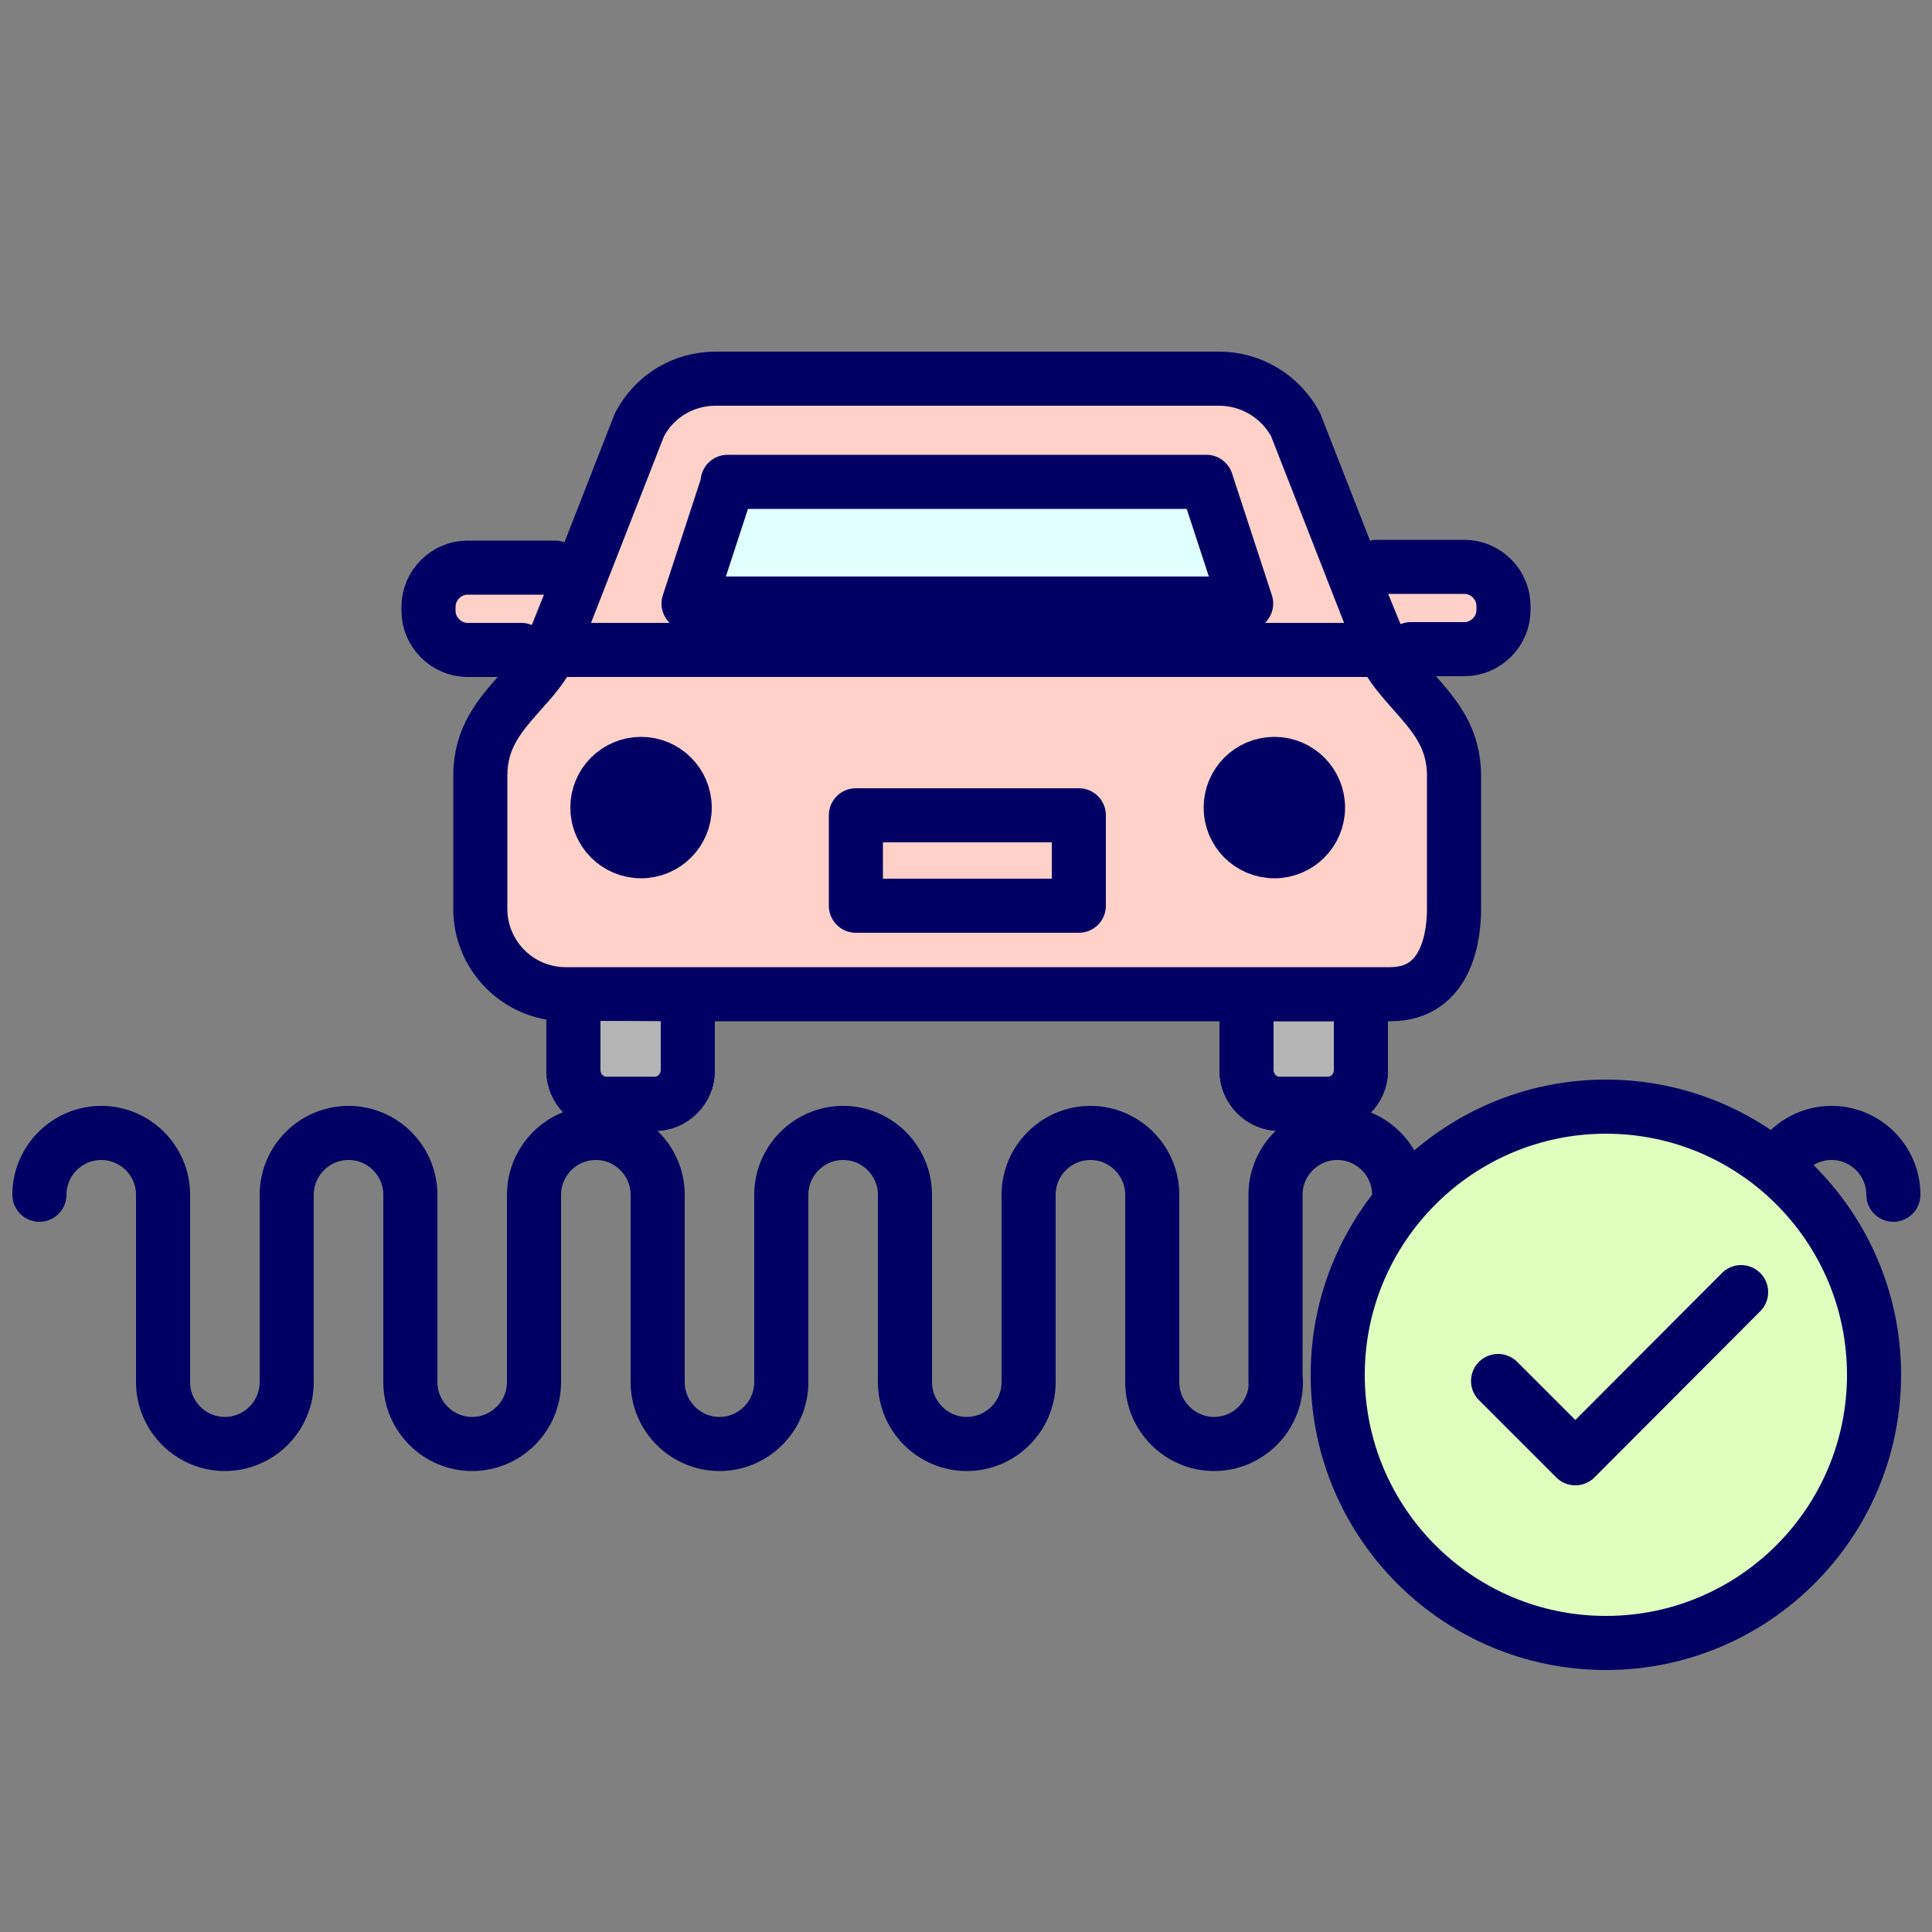 <?xml version="1.0" encoding="UTF-8"?>
<svg xmlns="http://www.w3.org/2000/svg" version="1.1" viewBox="0 0 500 500">
  <rect x="0" y="0" width="500" height="500" fill="#808080" stroke="none"/>
  <defs>
    <style>
      .cls-1 {
        fill: none;
      }

      .cls-1, .cls-2, .cls-3 {
        stroke: #000064;
        stroke-linecap: round;
        stroke-linejoin: round;
        stroke-width: 14px;
      }

      .cls-4 {
        fill: #e0ffff;
      }

      .cls-2 {
        fill: #e0ffbe;
      }

      .cls-5 {
        fill: #ffd1c9;
      }

      .cls-6 {
        fill: #b4b4b4;
      }

      .cls-3 {
        fill: #000064;
      }
    </style>
  </defs>
  <!-- Generator: Adobe Illustrator 28.7.1, SVG Export Plug-In . SVG Version: 1.2.0 Build 142)  -->
  <g>
    <g id="_レイヤー_1" data-name="レイヤー_1">
      <g>
        <g>
          <path class="cls-1" d="M298.2,357.7v-48.5c0-8.8-7.2-16-16-16h0c-8.8,0-16,7.2-16,16v48.5c0,8.8-7.2,16-16,16h0c-8.8,0-16-7.2-16-16v-48.5c0-8.8-7.2-16-16-16h0c-8.8,0-16,7.2-16,16v48.5c0,8.8-7.2,16-16,16h0c-8.8,0-16-7.2-16-16v-48.5c0-8.8-7.2-16-16-16h0c-8.8,0-16,7.2-16,16,0,0,0,48.5,0,48.5,0,8.8-7.2,16-16,16h0c-8.8,0-16-7.2-16-16v-48.5c0-8.8-7.2-16-16-16h0c-8.8,0-16,7.2-16,16v48.5c0,8.8-7.2,16-16,16h0c-8.8,0-16-7.2-16-16v-48.5c0-8.8-7.2-16-16-16h0c-8.8,0-16,7.2-16,16"/>
          <path class="cls-1" d="M426.1,309.2c0-8.8-7.2-16-16-16h0c-8.8,0-16,7.2-16,16v48.5c0,8.8-7.2,16-16,16h0c-8.8,0-16-7.2-16-16v-48.5c0-8.8-7.2-16-16-16h0c-8.8,0-16,7.2-16,16v48.5"/>
          <path class="cls-1" d="M330.2,357.7c0,8.8-7.2,16-16,16h0c-8.8,0-16-7.2-16-16v-48.5"/>
        </g>
        <path class="cls-1" d="M490,309.2c0-8.8-7.2-16-16-16h0c-8.8,0-16,7.2-16,16v48.5c0,8.8-7.2,16-16,16h0c-8.8,0-16-7.2-16-16v-48.5"/>
        <g id="_レイヤー_2">
          <path class="cls-5" d="M358,168.2h-215.2,215.2c0,.1.1.4.2.5,1.9,3.9,4.8,7.1,7.7,10.4,5.3,6,10.4,11.7,10.4,21.7v34.4c0,6.6-1.6,22.1-16.5,22.1h-213.4c-12.2,0-22.1-9.9-22.1-22.1v-34.4c0-10,5.1-15.7,10.4-21.7,2.8-3.1,5.8-6.5,7.7-10.4,0-.1.1-.4.2-.5M142.7,168.2l22.8-58.3c3.9-7.4,11.3-11.9,19.8-11.9h130.2c8.3,0,15.9,4.6,19.8,11.9l22.8,58.3"/>
          <path class="cls-1" d="M358,168.2h-215.2,215.2c0,.1.1.4.2.5,1.9,3.9,4.8,7.1,7.7,10.4,5.3,6,10.4,11.7,10.4,21.7v34.4c0,6.6-1.6,22.1-16.5,22.1h-213.4c-12.2,0-22.1-9.9-22.1-22.1v-34.4c0-10,5.1-15.7,10.4-21.7,2.8-3.1,5.8-6.5,7.7-10.4,0-.1.1-.4.2-.5M142.7,168.2l22.8-58.3c3.9-7.4,11.3-11.9,19.8-11.9h130.2c8.3,0,15.9,4.6,19.8,11.9l22.8,58.3"/>
          <path class="cls-1" d="M279.2,234.4h-57.7v-23.4h57.7v23.4Z"/>
          <path class="cls-4" d="M188.3,124.7h123.9l10.3,31.5h-144.3l10.3-31.5h-.1Z"/>
          <path class="cls-1" d="M188.3,124.7h123.9l10.3,31.5h-144.3l10.3-31.5h-.1Z"/>
          <circle class="cls-3" cx="165.9" cy="209" r="11.3"/>
          <circle class="cls-3" cx="329.8" cy="209" r="11.3"/>
          <path class="cls-5" d="M356.4,146.7h22.6c5.5,0,10.1,4.6,10.1,10.1v1.1c0,5.5-4.6,10.1-10.1,10.1h-13.9"/>
          <path class="cls-5" d="M134.9,168.2h-13.9c-5.5,0-10.1-4.6-10.1-10.1v-1.1c0-5.5,4.6-10.1,10.1-10.1h22.6"/>
          <path class="cls-1" d="M356.4,146.7h22.6c5.5,0,10.1,4.6,10.1,10.1v1.1c0,5.5-4.6,10.1-10.1,10.1h-13.9"/>
          <path class="cls-1" d="M134.9,168.2h-13.9c-5.5,0-10.1-4.6-10.1-10.1v-1.1c0-5.5,4.6-10.1,10.1-10.1h22.6"/>
          <path class="cls-6" d="M178,264.4v12.7c0,4.7-3.9,8.6-8.6,8.6h-12.4c-4.7,0-8.6-3.9-8.6-8.6v-12.9"/>
          <path class="cls-6" d="M352.2,264.4v12.7c0,4.7-3.9,8.6-8.6,8.6h-12.4c-4.7,0-8.6-3.9-8.6-8.6v-12.7"/>
          <path class="cls-6" d="M178,264.4v12.7c0,4.7-3.9,8.6-8.6,8.6h-12.4c-4.7,0-8.6-3.9-8.6-8.6v-12.9"/>
          <path class="cls-6" d="M352.2,264.4v12.7c0,4.7-3.9,8.6-8.6,8.6h-12.4c-4.7,0-8.6-3.9-8.6-8.6v-12.7"/>
          <path class="cls-1" d="M178,264.4v12.7c0,4.7-3.9,8.6-8.6,8.6h-12.4c-4.7,0-8.6-3.9-8.6-8.6v-12.9"/>
          <path class="cls-1" d="M352.2,264.4v12.7c0,4.7-3.9,8.6-8.6,8.6h-12.4c-4.7,0-8.6-3.9-8.6-8.6v-12.7"/>
          <path class="cls-1" d="M178,264.4v12.7c0,4.7-3.9,8.6-8.6,8.6h-12.4c-4.7,0-8.6-3.9-8.6-8.6v-12.9"/>
          <path class="cls-1" d="M352.2,264.4v12.7c0,4.7-3.9,8.6-8.6,8.6h-12.4c-4.7,0-8.6-3.9-8.6-8.6v-12.7"/>
        </g>
        <path class="cls-2" d="M415.6,286.4c-38.2,0-69.4,31.1-69.4,69.4s31.1,69.4,69.4,69.4,69.4-31.1,69.4-69.4-31.1-69.4-69.4-69.4h0Z"/>
        <polyline class="cls-1" points="450.6 334.4 407.7 377.4 387.7 357.4"/>
      </g>
    </g>
  </g>
</svg>